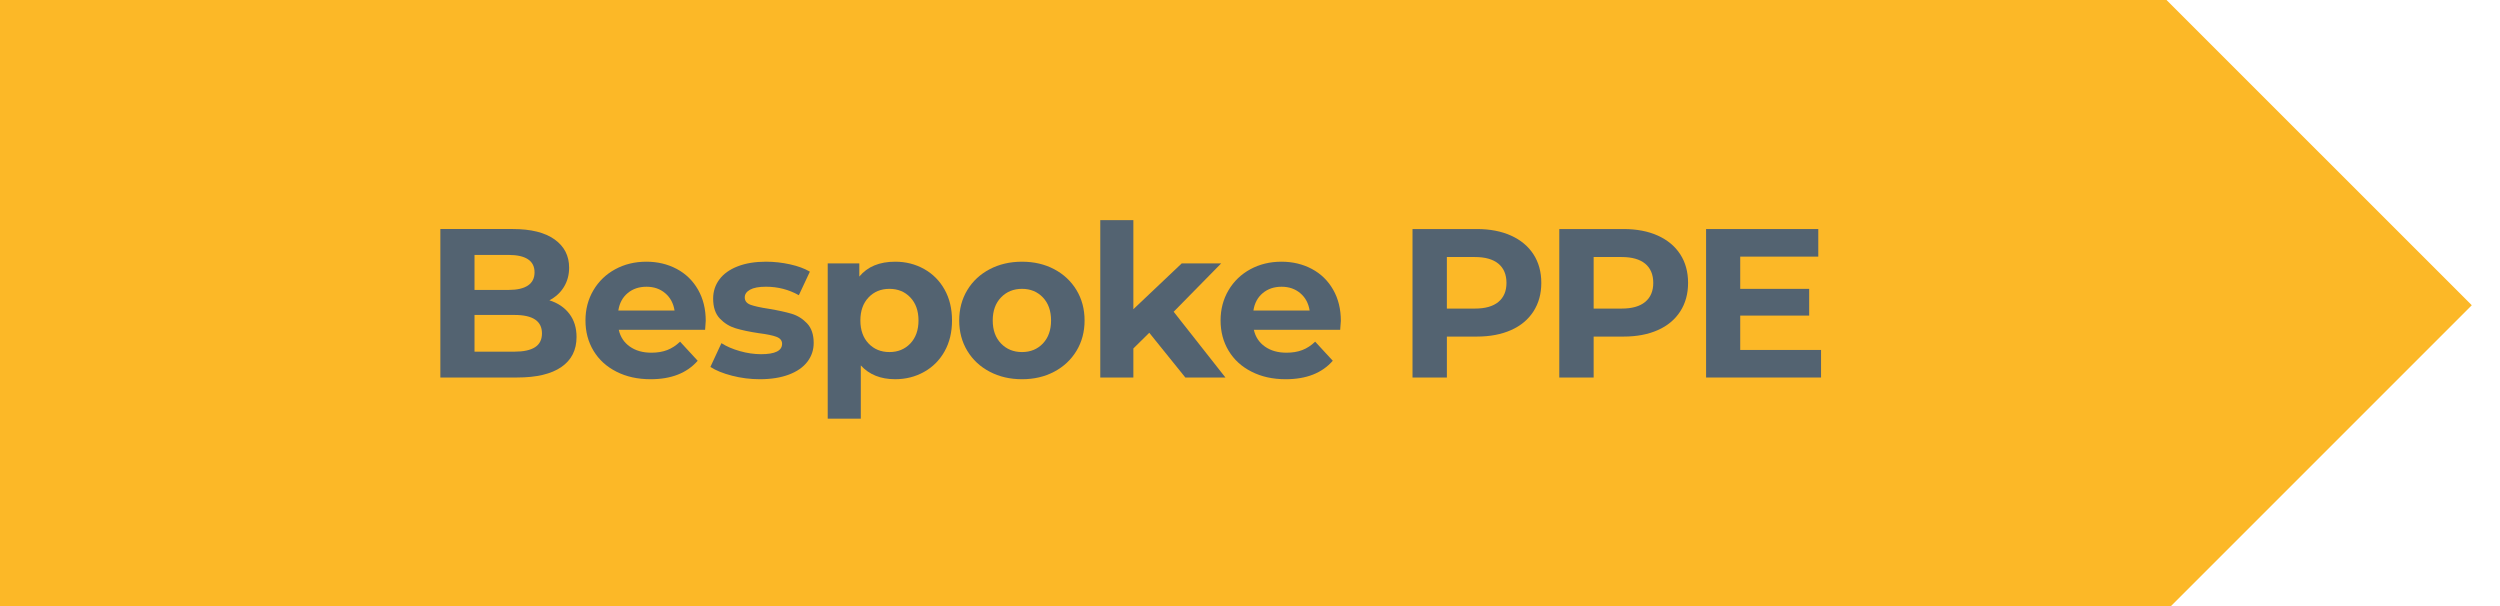 <?xml version="1.0" encoding="utf-8"?>
<!-- Generator: Adobe Illustrator 16.0.0, SVG Export Plug-In . SVG Version: 6.00 Build 0)  -->
<!DOCTYPE svg PUBLIC "-//W3C//DTD SVG 1.0//EN" "http://www.w3.org/TR/2001/REC-SVG-20010904/DTD/svg10.dtd">
<svg version="1.0" id="Layer_1" xmlns="http://www.w3.org/2000/svg" xmlns:xlink="http://www.w3.org/1999/xlink" x="0px" y="0px"
	 width="165px" height="40px" viewBox="0 0 165 40" enable-background="new 0 0 165 40" xml:space="preserve">
<polyline fill="#FCB827" points="143,0 0,0 0,40 143.284,40 143.284,40 163.138,20.146 143,0.01 143,0 143,0 "/>
<g>
	<path fill="#536371" d="M37.576,20.709c0.317,0.416,0.476,0.926,0.476,1.533c0,0.859-0.333,1.52-1.001,1.981
		s-1.64,0.692-2.919,0.692h-5.068v-9.799h4.788c1.194,0,2.111,0.229,2.751,0.686c0.639,0.457,0.959,1.078,0.959,1.862
		c0,0.476-0.115,0.901-0.343,1.274c-0.229,0.374-0.548,0.667-0.959,0.882C36.82,19.998,37.259,20.294,37.576,20.709z M31.318,16.825
		v2.31h2.254c0.56,0,0.985-0.098,1.274-0.294c0.29-0.196,0.434-0.485,0.434-0.868s-0.145-0.67-0.434-0.861
		c-0.289-0.191-0.714-0.287-1.274-0.287H31.318z M35.315,22.914c0.303-0.195,0.455-0.498,0.455-0.91
		c0-0.812-0.602-1.217-1.806-1.217h-2.646v2.422h2.646C34.562,23.209,35.012,23.11,35.315,22.914z"/>
	<path fill="#536371" d="M46.537,21.767h-5.698c0.103,0.467,0.345,0.835,0.728,1.106c0.383,0.271,0.858,0.405,1.428,0.405
		c0.392,0,0.74-0.058,1.043-0.175c0.303-0.117,0.585-0.301,0.847-0.553l1.162,1.26c-0.709,0.813-1.746,1.219-3.108,1.219
		c-0.85,0-1.601-0.166-2.254-0.498c-0.654-0.331-1.158-0.791-1.512-1.379c-0.355-0.588-0.532-1.255-0.532-2.002
		c0-0.737,0.175-1.402,0.525-1.995c0.35-0.592,0.831-1.054,1.442-1.386c0.611-0.331,1.295-0.497,2.051-0.497
		c0.737,0,1.405,0.159,2.002,0.476c0.598,0.317,1.066,0.772,1.407,1.365c0.341,0.593,0.511,1.281,0.511,2.065
		C46.579,21.207,46.564,21.402,46.537,21.767z M41.426,19.345c-0.336,0.28-0.542,0.663-0.616,1.148h3.71
		c-0.075-0.476-0.28-0.856-0.616-1.141s-0.747-0.427-1.232-0.427C42.178,18.924,41.762,19.064,41.426,19.345z"/>
	<path fill="#536371" d="M48.314,24.797c-0.598-0.153-1.073-0.348-1.428-0.58l0.728-1.568c0.336,0.215,0.742,0.39,1.218,0.525
		c0.476,0.135,0.942,0.203,1.4,0.203c0.924,0,1.386-0.229,1.386-0.687c0-0.214-0.126-0.368-0.378-0.462
		c-0.252-0.094-0.639-0.172-1.162-0.238c-0.616-0.093-1.125-0.2-1.526-0.322c-0.401-0.121-0.749-0.336-1.043-0.644
		c-0.294-0.308-0.441-0.747-0.441-1.316c0-0.476,0.138-0.898,0.413-1.267c0.275-0.369,0.677-0.655,1.204-0.861
		c0.527-0.205,1.15-0.308,1.869-0.308c0.532,0,1.062,0.059,1.589,0.175c0.527,0.117,0.963,0.278,1.309,0.483l-0.728,1.554
		c-0.663-0.373-1.386-0.56-2.17-0.56c-0.467,0-0.817,0.065-1.05,0.196s-0.35,0.299-0.35,0.504c0,0.233,0.126,0.397,0.378,0.49
		c0.252,0.093,0.653,0.182,1.204,0.266c0.616,0.103,1.12,0.212,1.512,0.329s0.732,0.33,1.022,0.637
		c0.289,0.308,0.434,0.737,0.434,1.288c0,0.467-0.14,0.882-0.42,1.246c-0.28,0.363-0.688,0.646-1.225,0.847
		c-0.537,0.2-1.174,0.302-1.911,0.302C49.523,25.029,48.912,24.951,48.314,24.797z"/>
	<path fill="#536371" d="M60.992,17.755c0.574,0.322,1.024,0.775,1.351,1.358c0.327,0.583,0.49,1.263,0.49,2.037
		c0,0.775-0.163,1.454-0.49,2.037c-0.327,0.584-0.777,1.036-1.351,1.357c-0.574,0.322-1.211,0.484-1.911,0.484
		c-0.961,0-1.717-0.305-2.268-0.91v3.514h-2.184V17.384h2.086v0.868c0.541-0.653,1.33-0.98,2.366-0.98
		C59.781,17.272,60.417,17.434,60.992,17.755z M60.082,22.67c0.359-0.379,0.539-0.885,0.539-1.52c0-0.634-0.18-1.141-0.539-1.519
		s-0.819-0.567-1.379-0.567s-1.02,0.189-1.379,0.567c-0.359,0.378-0.539,0.885-0.539,1.519c0,0.635,0.18,1.141,0.539,1.52
		c0.359,0.377,0.819,0.566,1.379,0.566S59.722,23.047,60.082,22.67z"/>
	<path fill="#536371" d="M65.317,24.531c-0.63-0.331-1.123-0.791-1.477-1.379c-0.355-0.588-0.532-1.255-0.532-2.002
		c0-0.747,0.177-1.414,0.532-2.002c0.354-0.588,0.847-1.047,1.477-1.379c0.63-0.331,1.342-0.497,2.135-0.497
		c0.793,0,1.503,0.166,2.128,0.497c0.625,0.332,1.115,0.791,1.47,1.379c0.354,0.588,0.532,1.255,0.532,2.002
		c0,0.747-0.178,1.414-0.532,2.002c-0.355,0.588-0.845,1.048-1.47,1.379c-0.625,0.332-1.335,0.498-2.128,0.498
		C66.659,25.029,65.947,24.863,65.317,24.531z M68.831,22.67c0.359-0.379,0.539-0.885,0.539-1.52c0-0.634-0.18-1.141-0.539-1.519
		c-0.359-0.378-0.819-0.567-1.379-0.567c-0.56,0-1.022,0.189-1.386,0.567c-0.364,0.378-0.546,0.885-0.546,1.519
		c0,0.635,0.182,1.141,0.546,1.52c0.364,0.377,0.826,0.566,1.386,0.566C68.012,23.236,68.472,23.047,68.831,22.67z"/>
	<path fill="#536371" d="M75.852,21.963l-1.05,1.035v1.918h-2.184V14.528h2.184v5.88l3.192-3.024h2.604l-3.136,3.192l3.416,4.339
		h-2.646L75.852,21.963z"/>
	<path fill="#536371" d="M88.452,21.767h-5.698c0.103,0.467,0.346,0.835,0.729,1.106c0.383,0.271,0.857,0.405,1.428,0.405
		c0.392,0,0.739-0.058,1.043-0.175c0.303-0.117,0.586-0.301,0.847-0.553l1.162,1.26c-0.71,0.813-1.745,1.219-3.108,1.219
		c-0.85,0-1.601-0.166-2.253-0.498c-0.654-0.331-1.158-0.791-1.512-1.379c-0.355-0.588-0.532-1.255-0.532-2.002
		c0-0.737,0.175-1.402,0.525-1.995c0.35-0.592,0.831-1.054,1.442-1.386c0.612-0.331,1.295-0.497,2.051-0.497
		c0.736,0,1.404,0.159,2.002,0.476s1.066,0.772,1.406,1.365c0.342,0.593,0.512,1.281,0.512,2.065
		C88.494,21.207,88.48,21.402,88.452,21.767z M83.342,19.345c-0.336,0.28-0.542,0.663-0.616,1.148h3.709
		c-0.074-0.476-0.279-0.856-0.615-1.141s-0.747-0.427-1.232-0.427C84.094,18.924,83.678,19.064,83.342,19.345z"/>
	<path fill="#536371" d="M99.729,15.55c0.64,0.29,1.132,0.7,1.478,1.232c0.345,0.532,0.519,1.162,0.519,1.89
		c0,0.719-0.174,1.347-0.519,1.883c-0.346,0.536-0.838,0.947-1.478,1.231c-0.639,0.285-1.393,0.428-2.261,0.428h-1.974v2.701h-2.268
		v-9.799h4.241C98.336,15.117,99.09,15.261,99.729,15.55z M98.896,19.925c0.354-0.294,0.531-0.711,0.531-1.253
		c0-0.55-0.178-0.973-0.531-1.267c-0.355-0.294-0.873-0.441-1.555-0.441h-1.848v3.402h1.848
		C98.023,20.367,98.541,20.22,98.896,19.925z"/>
	<path fill="#536371" d="M109.417,15.55c0.64,0.29,1.132,0.7,1.478,1.232c0.345,0.532,0.518,1.162,0.518,1.89
		c0,0.719-0.173,1.347-0.518,1.883c-0.346,0.536-0.838,0.947-1.478,1.231c-0.64,0.285-1.394,0.428-2.261,0.428h-1.975v2.701h-2.268
		v-9.799h4.242C108.023,15.117,108.777,15.261,109.417,15.55z M108.584,19.925c0.354-0.294,0.531-0.711,0.531-1.253
		c0-0.55-0.177-0.973-0.531-1.267c-0.355-0.294-0.873-0.441-1.555-0.441h-1.848v3.402h1.848
		C107.711,20.367,108.229,20.22,108.584,19.925z"/>
	<path fill="#536371" d="M120.189,23.097v1.819h-7.588v-9.799h7.406v1.82h-5.152v2.128h4.551v1.764h-4.551v2.268H120.189z"/>
</g>
</svg>
